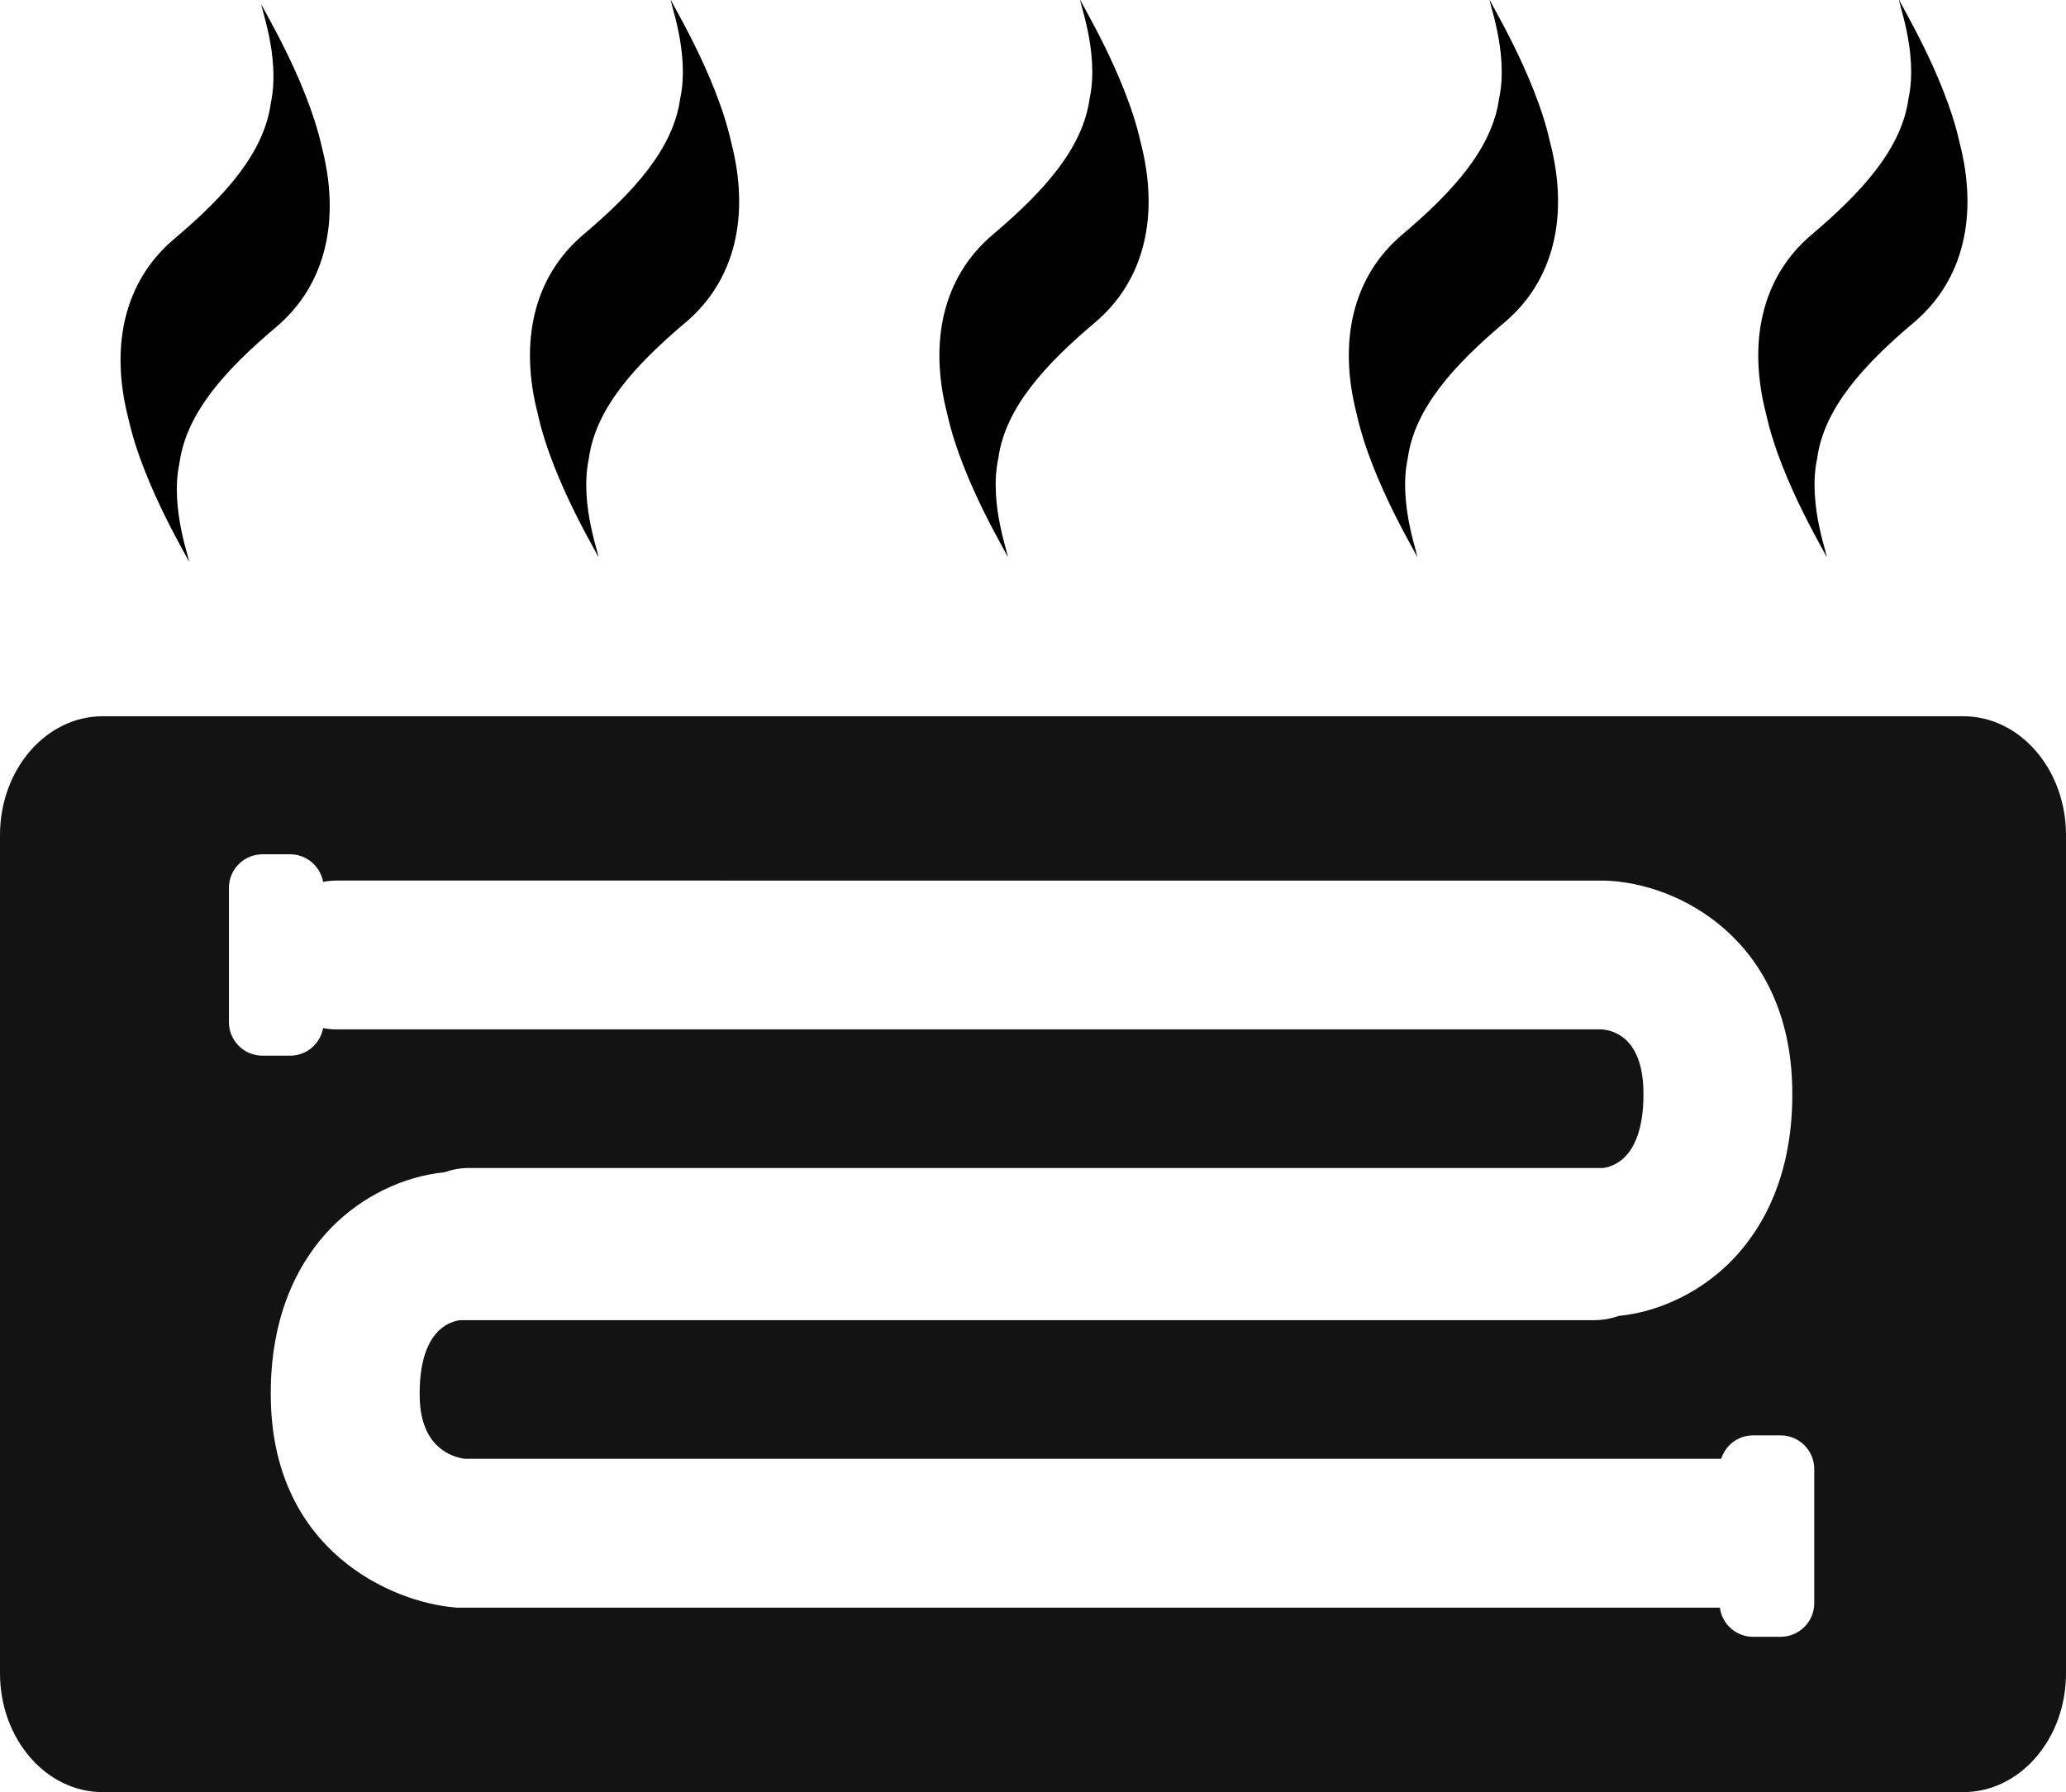 <?xml version="1.0" encoding="utf-8"?>
<!-- Generator: Adobe Illustrator 16.0.0, SVG Export Plug-In . SVG Version: 6.00 Build 0)  -->
<!DOCTYPE svg PUBLIC "-//W3C//DTD SVG 1.1//EN" "http://www.w3.org/Graphics/SVG/1.1/DTD/svg11.dtd">
<svg version="1.1" id="icn14" xmlns="http://www.w3.org/2000/svg" xmlns:xlink="http://www.w3.org/1999/xlink" x="0px" y="0px"
	 width="115.252px" height="100px" viewBox="0 0 115.252 100" enable-background="new 0 0 115.252 100" xml:space="preserve">
<path d="M30.004,23.108c-1.042-4.021-0.25-7.662,2.546-10.023c2.796-2.369,5.011-4.784,5.395-7.586
	c0.57-2.631-0.69-5.653-0.503-5.493c-0.188-0.16,2.499,4.086,3.351,7.948c1.043,4.028,0.253,7.671-2.545,10.036
	c-2.796,2.362-5.012,4.779-5.395,7.573c-0.57,2.631,0.689,5.654,0.501,5.494C33.539,31.217,30.855,26.978,30.004,23.108
	L30.004,23.108z"/>
<path d="M52.845,23.108c-1.043-4.021-0.251-7.662,2.545-10.023c2.797-2.369,5.011-4.784,5.395-7.586
	c0.57-2.631-0.69-5.653-0.503-5.493c-0.188-0.16,2.498,4.086,3.352,7.948c1.042,4.028,0.253,7.671-2.545,10.036
	c-2.797,2.362-5.013,4.779-5.396,7.573c-0.57,2.631,0.689,5.654,0.501,5.494C56.38,31.217,53.696,26.978,52.845,23.108
	L52.845,23.108z"/>
<path d="M75.685,23.108c-1.043-4.021-0.251-7.662,2.545-10.023c2.797-2.369,5.011-4.784,5.396-7.586
	c0.569-2.631-0.69-5.653-0.503-5.493c-0.188-0.16,2.499,4.086,3.352,7.948c1.043,4.028,0.253,7.671-2.546,10.036
	c-2.797,2.362-5.012,4.779-5.395,7.573c-0.57,2.631,0.688,5.654,0.501,5.494C79.22,31.217,76.536,26.978,75.685,23.108
	L75.685,23.108z"/>
<path d="M98.524,23.108c-1.042-4.021-0.25-7.662,2.546-10.023c2.797-2.369,5.011-4.784,5.396-7.586
	c0.569-2.631-0.69-5.653-0.503-5.493c-0.188-0.16,2.498,4.086,3.352,7.948c1.042,4.028,0.253,7.671-2.546,10.036
	c-2.797,2.362-5.012,4.779-5.396,7.573c-0.569,2.631,0.689,5.654,0.502,5.494C102.06,31.217,99.376,26.978,98.524,23.108
	L98.524,23.108z"/>
<path d="M9.711,13.337c-2.799,2.367-3.588,6.008-2.545,10.031c0.855,3.862,3.536,8.111,3.351,7.948
	c0.188,0.163-1.073-2.854-0.503-5.493c0.385-2.802,2.596-5.217,5.395-7.577c2.796-2.367,3.585-6.008,2.546-10.032
	c-0.854-3.864-3.538-8.108-3.35-7.95c-0.188-0.159,1.071,2.858,0.501,5.496C14.723,8.562,12.51,10.977,9.711,13.337L9.711,13.337z"
	/>
<path fill="#131313" d="M109.52,39.966H5.731C2.566,39.966,0,42.935,0,46.597V93.37C0,97.032,2.566,100,5.731,100H109.52
	c3.167,0,5.732-2.968,5.732-6.63V46.597C115.252,42.935,112.687,39.966,109.52,39.966z M101.207,89.458
	c0,1.035-0.84,1.874-1.874,1.874h-1.541c-0.949,0-1.726-0.709-1.848-1.626H25.498l-0.185-0.017
	c-3.443-0.308-10.007-3.107-10.203-11.5c-0.117-5.034,1.769-8.045,3.372-9.686c1.703-1.743,4.01-2.86,6.313-3.093
	c0.429-0.15,0.888-0.236,1.369-0.236h63.244c0.006,0,0.67-0.034,1.264-0.647c0.695-0.718,1.044-1.993,1.006-3.688
	c-0.066-3.012-1.758-3.368-2.349-3.399H18.781c-0.259,0-0.511-0.027-0.756-0.072c-0.159,0.874-0.92,1.538-1.84,1.538h-1.541
	c-1.035,0-1.874-0.839-1.874-1.874v-7.489c0-1.035,0.839-1.874,1.874-1.874h1.541c0.92,0,1.681,0.664,1.84,1.538
	c0.246-0.045,0.498-0.072,0.756-0.072l70.751,0.002c4.101,0.122,10.267,3.291,10.448,11.519c0.111,5.037-1.776,8.048-3.38,9.687
	c-1.701,1.739-4.005,2.854-6.305,3.086c-0.429,0.15-0.888,0.236-1.368,0.236H25.683c-0.006,0-0.673,0.034-1.269,0.65
	c-0.693,0.717-1.04,1.99-1,3.681c0.064,2.76,1.779,3.299,2.499,3.403h70.104c0.241-0.755,0.94-1.305,1.775-1.305h1.541
	c1.034,0,1.874,0.839,1.874,1.874V89.458z"/>
</svg>
